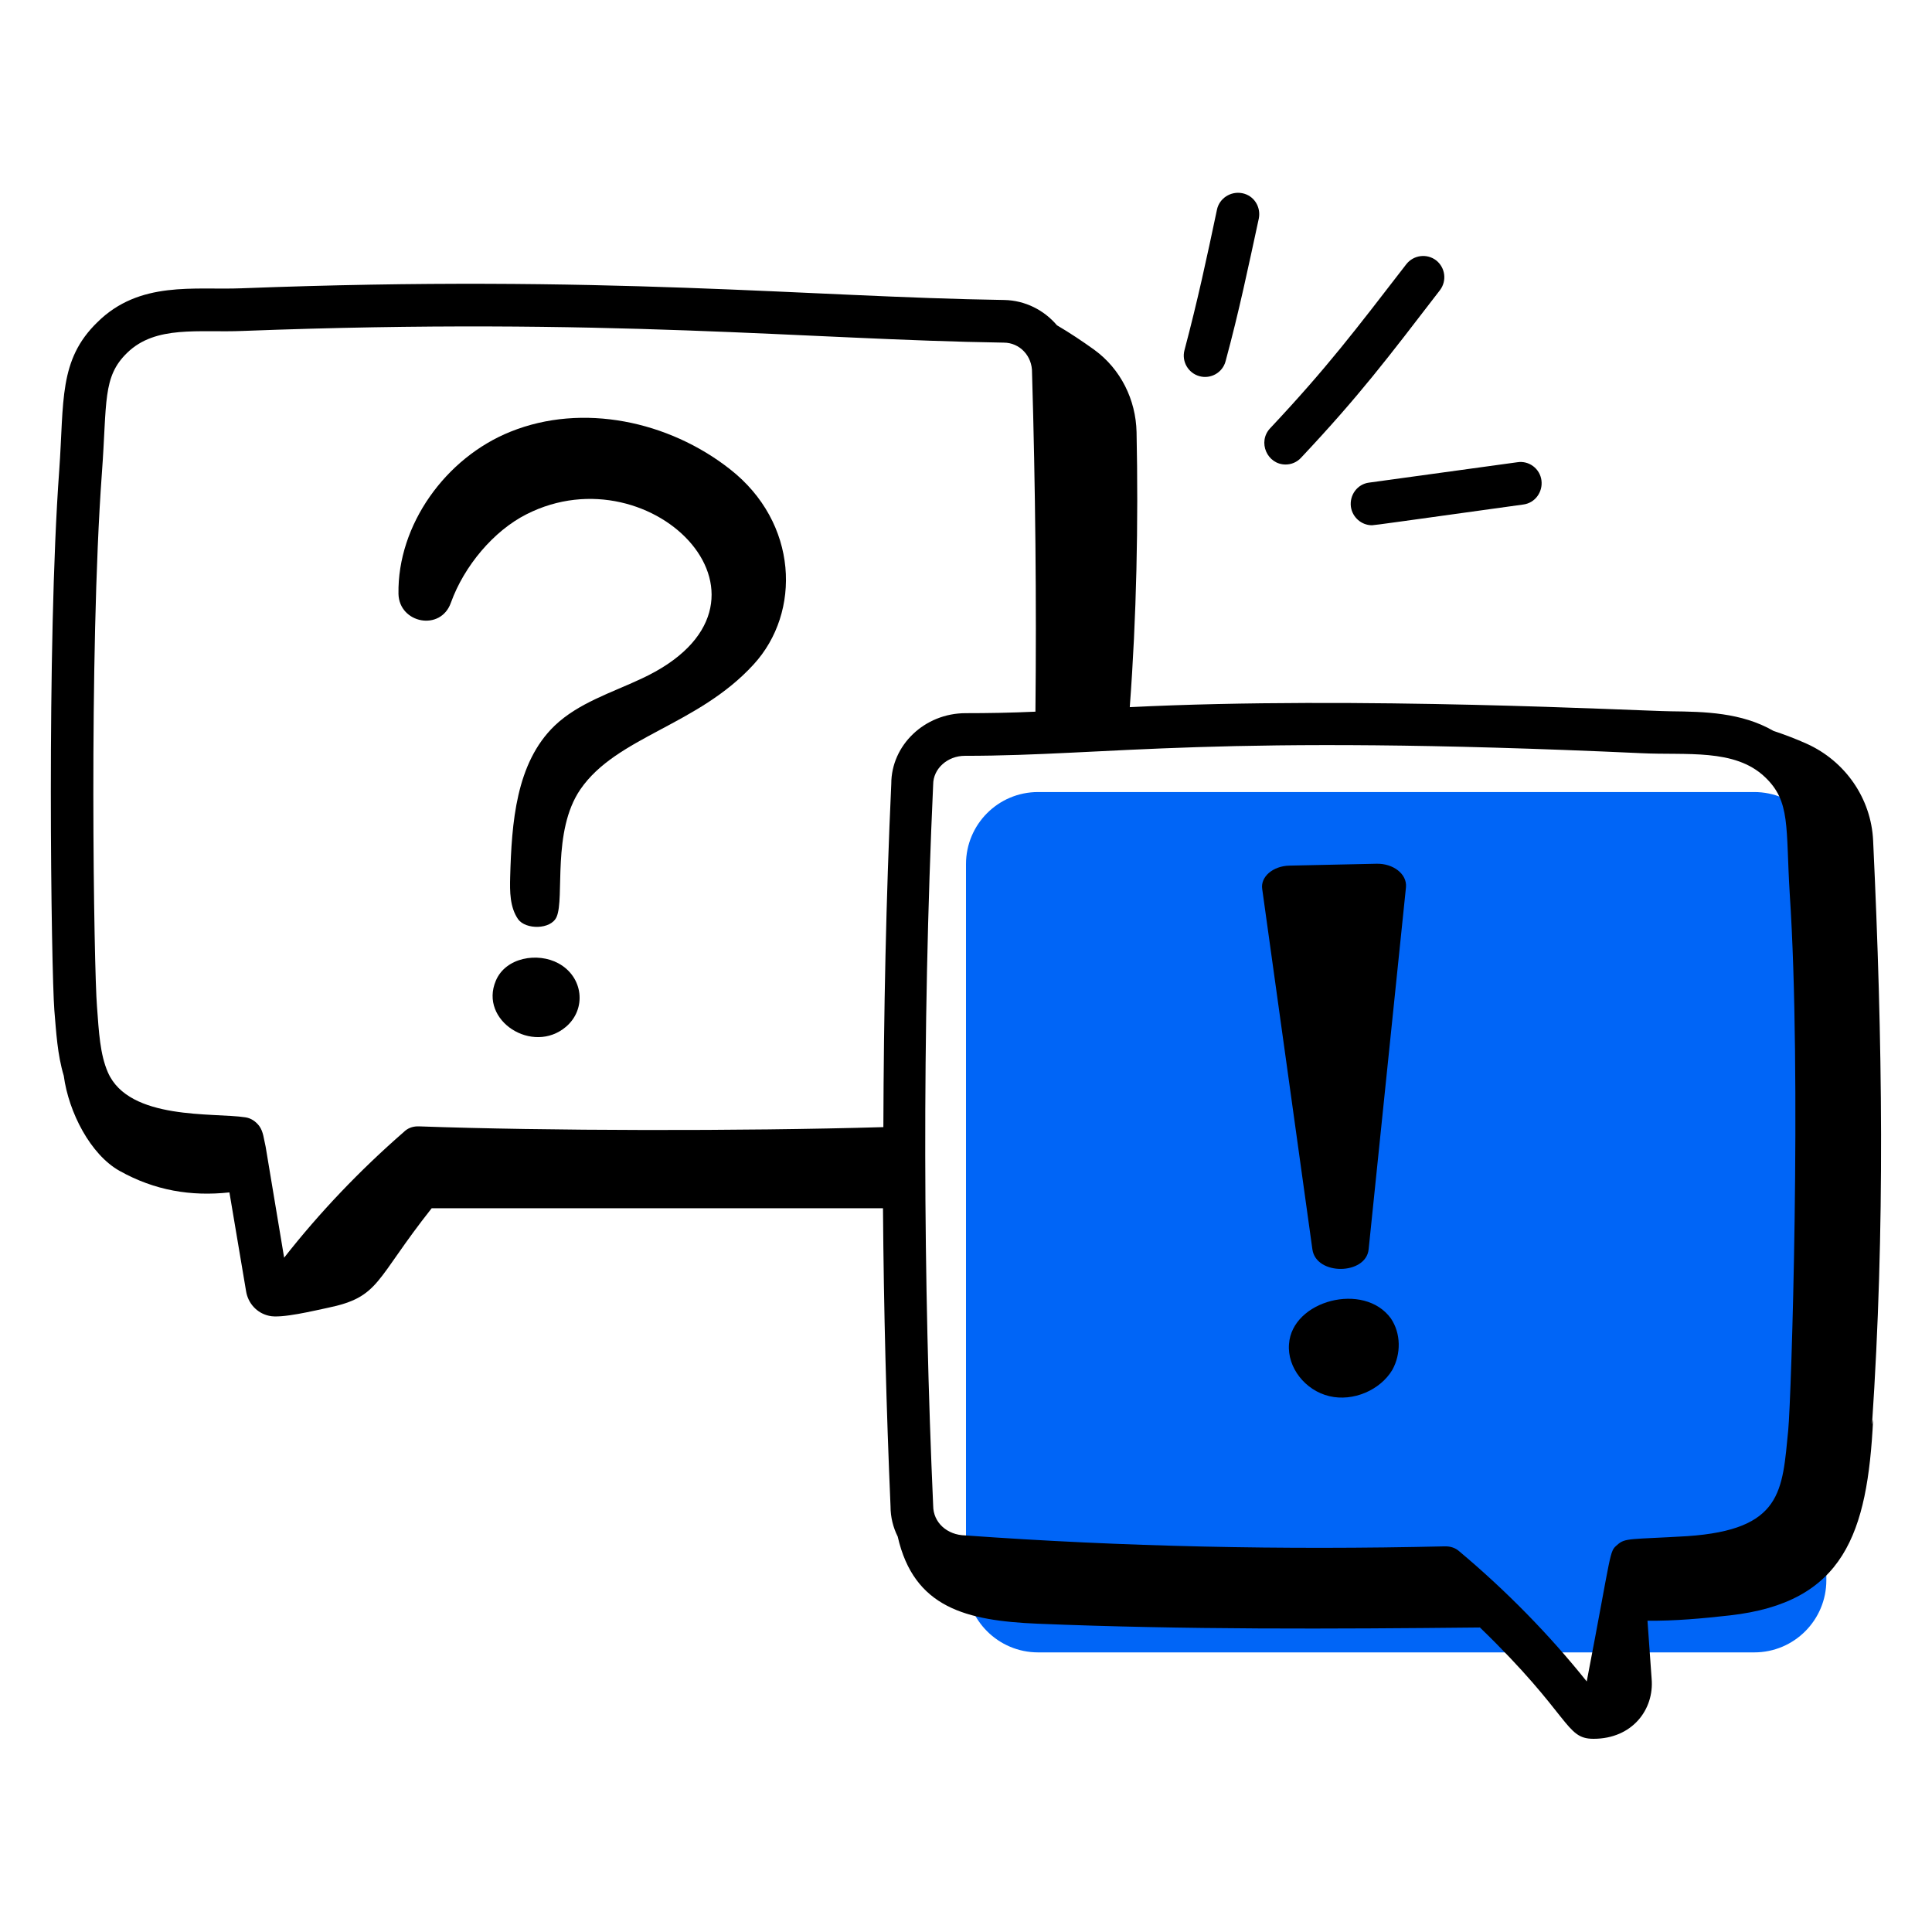 <svg xmlns="http://www.w3.org/2000/svg" xmlns:xlink="http://www.w3.org/1999/xlink" id="Layer_1" x="0px" y="0px" viewBox="0 0 512 512" style="enable-background:new 0 0 512 512;" xml:space="preserve"><style type="text/css">	.st0{fill:#0065F7;}</style><path class="st0" d="M464.9,437.9H275.1c-10.5,0-19.1-8.5-19.1-19.1V229c0-10.5,8.5-19.1,19.1-19.1h189.8c10.5,0,19.1,8.5,19.1,19.1 v189.8C484,429.3,475.5,437.9,464.9,437.9z"></path><g id="_x33_9">	<path d="M364.8,228.9l-23.1,0.5c-4.4,0.1-7.7,3-7.2,6.2l13.3,95.5c1,7,14.2,6.8,14.9,0l9.9-96C372.9,231.6,369.2,228.8,364.8,228.9  z"></path>	<path d="M341.6,356.2c-0.5,6.2,4.3,12.3,10.7,13.8c6.3,1.5,13.5-1.6,16.7-7c2.3-4.2,2.3-9.6-0.4-13.6  C361.5,339.6,342.4,344.6,341.6,356.2z"></path>	<path d="M119.5,159.7c3.5-9.7,11.3-19,20-23.4c33.6-17.1,73.2,23.8,30.4,43.6c-7.9,3.7-16.6,6.4-22.9,12.4  c-10.3,9.9-11.4,25.8-11.8,40.1c-0.1,3.9-0.1,8,2.1,11.2c2,2.8,8.7,2.8,10.2-0.6c2.2-5-1.3-22.7,6.3-33.8  c9.6-14,31.1-16.9,45.9-33.1c12.7-13.8,11.9-37.6-6.3-51.8c-16.2-12.7-39-17.6-58.1-9.9c-17.2,6.9-30,24.7-29.7,43  C105.8,165.2,116.8,167.4,119.5,159.7z"></path>	<path d="M148,255.3c-5.5-3-14-1.6-16.6,4.6c-4.5,10.6,9.8,19.7,18.6,12.2C155.5,267.4,154.6,258.9,148,255.3z"></path>	<path d="M322.5,55.6c-2.7,12.8-5.1,24-8.6,37.2c-0.8,3,1,6.1,4,6.9c2.9,0.8,6.1-0.9,6.9-4c3.6-13.3,6-24.9,8.8-37.8  c0.6-3.1-1.3-6.1-4.4-6.7C326.1,50.6,323.1,52.6,322.5,55.6z"></path>	<path d="M340.7,123.1c1.5,0,3-0.6,4.1-1.8c15.5-16.5,22.8-26.2,36.8-44.4c1.9-2.5,1.4-6-1-7.9c-2.5-1.9-6-1.4-7.9,1  c-13.6,17.6-20.9,27.3-36.1,43.5C333.2,117.1,335.8,123.1,340.7,123.1z"></path>	<path d="M363.6,139.2c0.6,0,8.4-1.1,40.1-5.5c3.1-0.4,5.2-3.3,4.8-6.4c-0.4-3.1-3.3-5.3-6.4-4.8l-39.3,5.4  c-3.1,0.4-5.2,3.3-4.8,6.4C358.4,137.1,360.8,139.2,363.6,139.2z"></path>	<path d="M496.4,222.8c-0.5-11.2-7.4-21.1-17.6-25.7c-2.9-1.3-5.8-2.4-8.8-3.4c-8.5-4.9-18.3-5.1-27.2-5.2  c-8.7-0.1-82.8-4.1-143.4-1.1c1.8-24,2.3-48.7,1.8-72.9c-0.2-8.6-4.2-16.7-11.2-21.8c-3.2-2.3-6.5-4.5-9.9-6.5  c-3.4-4-8.4-6.6-14-6.7c-52.2-0.8-105.6-6.8-202.1-3.1c-12.5,0.5-27-2.1-38.2,9c-10.3,10-8.8,20.9-10.1,39.2  c-3.4,46.4-2.1,132.9-1.3,143.1c0.5,5.9,0.8,11.7,2.5,17.4c1.3,9.7,7.1,20.9,14.8,25.2c9.3,5.2,18.9,6.8,29.1,5.7  c1.5,8.7,2.9,17.4,4.4,26.1c0.5,3.3,2.9,5.9,6.1,6.6c3.2,0.8,12.1-1.4,15.5-2.1c14-2.9,12.4-7.2,27.6-26.4h119.6  c0.2,27,0.9,53.5,2,79c0,2.9,0.7,5.6,1.9,8c4.3,18.9,18.2,22.3,37.1,23.1c39,1.6,78.1,1.4,117.2,1c24.3,23.5,22.5,29.5,30.1,29.5  c10.3,0,16.1-7.8,15.4-15.9c-0.4-5.1-0.7-10.3-1.1-15.4c7.1,0.1,14.7-0.6,21.8-1.4c30.3-3.4,36.5-21.7,38-51.9  c-0.1,0.4-0.2,0.9-0.3,1.3C499.6,325.6,498.9,275.9,496.4,222.8z M68.7,298.4c-0.9-1.2-2.2-2.1-3.7-2.3  c-8.3-1.3-30.8,0.9-36.4-11.9c-2.1-4.8-2.4-10.7-2.9-17.5c-0.8-9.5-2.2-93.3,1.3-141.3c1.4-18.9,0.1-25.5,6.7-31.9  c7.6-7.4,19-5.3,30.7-5.8c97.2-3.7,149.1,2.3,201.6,3.1c4.2,0,7.6,3.5,7.5,8c0.9,30.5,1.2,60.7,0.9,89.8  c-6.5,0.3-12.7,0.4-18.5,0.4c-10.9,0-19.7,8.5-19.7,18.7c-1.4,30.4-2,60.9-2.1,91c-37.9,1.1-89.7,1-123-0.2c-0.1,0-0.2,0-0.3,0  c0,0,0,0,0,0c0,0-0.1,0-0.1,0c-1.4,0-2.7,0.5-3.7,1.5c-11.6,10.1-22.3,21.3-31.7,33.3c-1.6-9.8-3.3-19.6-4.9-29.4  C69.9,301.8,69.8,299.9,68.7,298.4L68.7,298.4z M386.7,411.1c-1-0.9-2.3-1.3-3.6-1.3H383c0,0,0,0-0.1,0c0,0,0,0-0.1,0  c-42.8,1-85.4,0.1-127-2.9c-4.8-0.1-8.5-3.4-8.5-7.9c-2.6-58.1-3-125.7,0-191.1c0-4.2,3.8-7.6,8.4-7.6c38.5,0,65.8-5.9,179.2-0.7  c12,0.6,24.8-1.3,32.8,6.3c6.9,6.5,5.5,13.2,6.6,31c3.2,48.1,0.4,133.9-0.4,142.1c-1.6,16.1-1.5,26.4-26.8,28.1  c-15.1,0.9-16.4,0.4-18.5,2.3c-2.2,1.9-1.3,0.9-8.1,36.2C410.5,433.1,399.1,421.5,386.7,411.1z"></path></g></svg>
